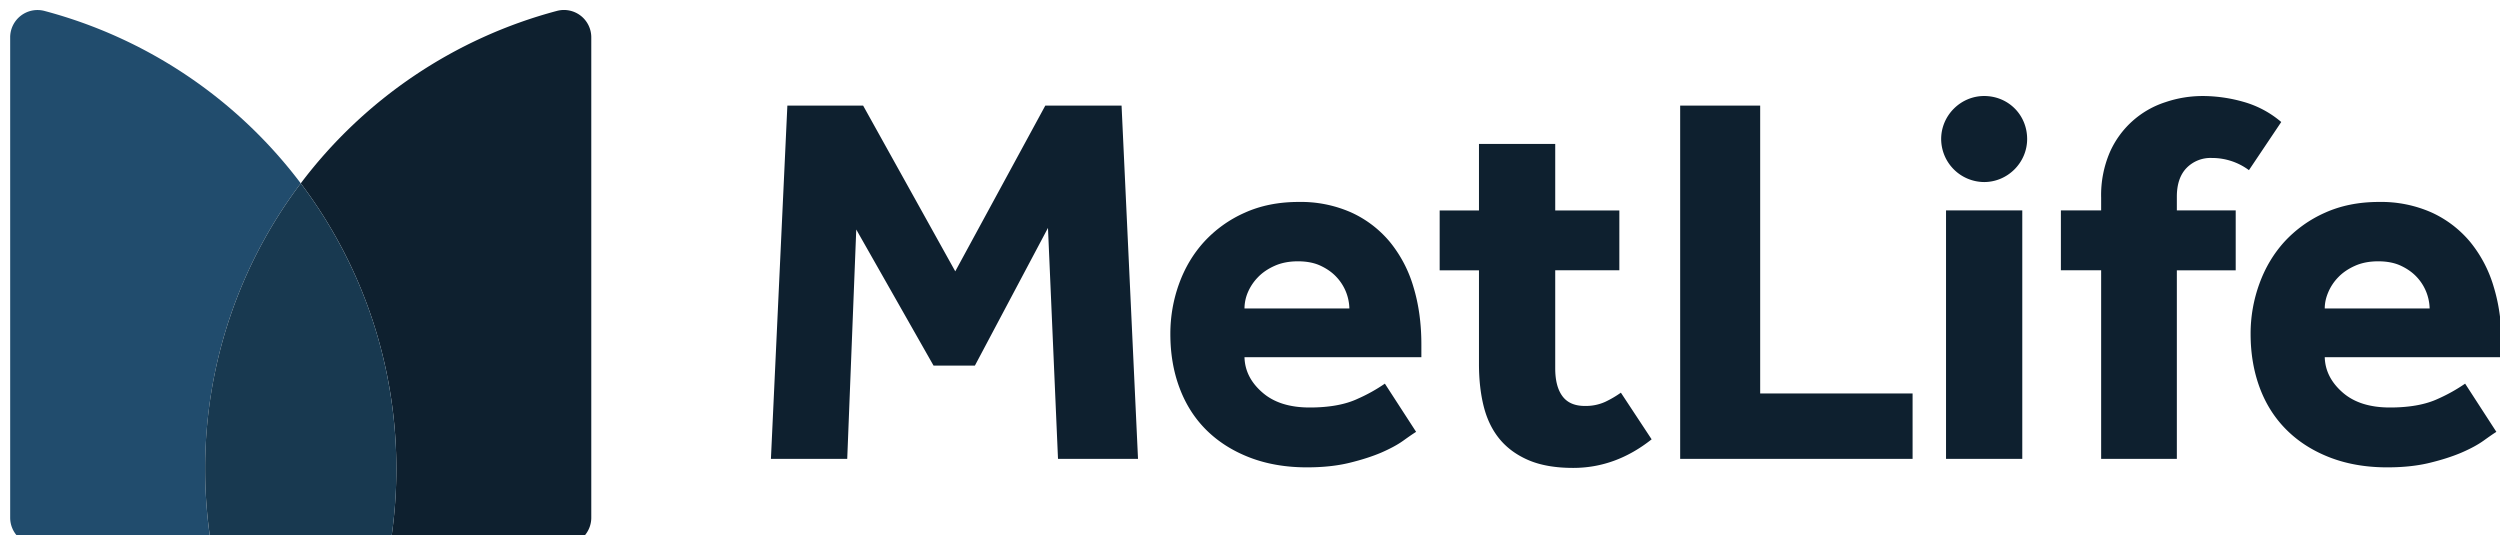 <?xml version="1.0" encoding="UTF-8" standalone="no"?>
<svg
   width="570"
   height="122"
   fill="none"
   version="1.1"
   id="svg4"
   sodipodi:docname="insurance_239_high-122.svg"
   inkscape:version="1.4.2 (ebf0e940d0, 2025-05-08)"
   xmlns:inkscape="http://www.inkscape.org/namespaces/inkscape"
   xmlns:sodipodi="http://sodipodi.sourceforge.net/DTD/sodipodi-0.dtd"
   xmlns="http://www.w3.org/2000/svg"
   xmlns:svg="http://www.w3.org/2000/svg">
  <defs
     id="defs4" />
  <sodipodi:namedview
     id="namedview4"
     pagecolor="#ffffff"
     bordercolor="#000000"
     borderopacity="0.25"
     inkscape:showpageshadow="2"
     inkscape:pageopacity="0.0"
     inkscape:pagecheckerboard="0"
     inkscape:deskcolor="#d1d1d1"
     inkscape:zoom="0.7380427"
     inkscape:cx="279.11664"
     inkscape:cy="-37.260717"
     inkscape:window-width="1920"
     inkscape:window-height="1043"
     inkscape:window-x="0"
     inkscape:window-y="0"
     inkscape:window-maximized="1"
     inkscape:current-layer="svg4" />
  <path
     d="m 530.042,70.323 c 0,-1.212 0.263,-2.435 0.8,-3.692 a 11.065,11.065 0 0 1 2.286,-3.429 c 1.006,-1.052 2.286,-1.92 3.806,-2.595 1.52,-0.686 3.292,-1.029 5.315,-1.029 2,0 3.738,0.343 5.19,1.029 1.452,0.686 2.652,1.543 3.624,2.595 a 10.836,10.836 0 0 1 2.892,7.121 z m 32.006,17.146 a 37.973,37.973 0 0 1 -6.15,3.441 c -2.823,1.326 -6.481,2 -10.996,2 -4.595,0 -8.196,-1.143 -10.813,-3.452 -2.606,-2.286 -3.966,-4.961 -4.046,-8.024 h 40.339 v -2.892 c 0,-4.755 -0.594,-9.133 -1.806,-13.111 a 29.034,29.034 0 0 0 -5.372,-10.265 24.885,24.885 0 0 0 -8.756,-6.698 28.314,28.314 0 0 0 -12.082,-2.423 c -4.584,0 -8.687,0.834 -12.322,2.48 a 27.971,27.971 0 0 0 -9.179,6.573 c -2.492,2.743 -4.401,5.944 -5.727,9.602 a 33.263,33.263 0 0 0 -2,11.419 c 0,4.504 0.709,8.63 2.115,12.379 1.406,3.738 3.464,6.938 6.173,9.602 2.686,2.652 5.967,4.732 9.83,6.218 3.864,1.486 8.207,2.24 13.042,2.24 3.624,0 6.847,-0.343 9.659,-1.029 2.823,-0.686 5.258,-1.475 7.316,-2.355 2.058,-0.892 3.715,-1.795 5.007,-2.721 1.292,-0.926 2.252,-1.6 2.892,-1.989 z m -192.482,2.058 c -1.132,0.8 -2.332,1.509 -3.624,2.115 a 10.745,10.745 0 0 1 -4.584,0.914 c -2.343,0 -4.046,-0.754 -5.144,-2.252 -1.086,-1.486 -1.623,-3.601 -1.623,-6.333 V 61.624 h 14.62 V 47.987 H 354.592 V 32.818 h -17.386 v 15.169 h -8.962 v 13.648 h 8.962 v 21.375 c 0,3.544 0.354,6.767 1.086,9.67 0.732,2.892 1.932,5.372 3.624,7.43 1.692,2.046 3.898,3.658 6.63,4.824 2.743,1.166 6.127,1.749 10.15,1.749 6.447,0 12.402,-2.172 17.878,-6.516 l -7.007,-10.631 z m 150.554,-61.714 a 22.747,22.747 0 0 0 -8.573,-4.584 34.189,34.189 0 0 0 -9.305,-1.337 c -2.892,0 -5.727,0.457 -8.504,1.395 a 20.815,20.815 0 0 0 -12.688,11.408 24.748,24.748 0 0 0 -1.989,10.391 v 2.892 h -9.179 v 13.648 h 9.179 V 104.615 h 17.26 V 61.635 h 13.42 V 47.976 h -13.42 v -3.132 c 0,-2.823 0.732,-4.995 2.183,-6.516 a 7.613,7.613 0 0 1 5.795,-2.309 14.06,14.06 0 0 1 8.459,2.778 l 7.361,-10.973 z m -76.426,76.814 h 17.386 V 47.976 h -17.386 z m -60.617,0 h 52.993 V 89.709 H 401.321 V 24.074 H 383.077 V 104.615 Z M 283.744,70.323 a 9.487,9.487 0 0 1 0.777,-3.692 11.225,11.225 0 0 1 2.298,-3.429 c 1.006,-1.052 2.286,-1.92 3.806,-2.595 1.532,-0.686 3.303,-1.029 5.315,-1.029 2.012,0 3.749,0.343 5.19,1.029 1.452,0.686 2.663,1.543 3.624,2.595 a 10.825,10.825 0 0 1 2.903,7.121 z m 32.006,17.146 a 37.63,37.63 0 0 1 -6.173,3.441 c -2.812,1.326 -6.47,2 -10.973,2 -4.595,0 -8.196,-1.143 -10.813,-3.452 -2.629,-2.286 -3.966,-4.961 -4.046,-8.024 h 40.328 v -2.892 c 0,-4.755 -0.594,-9.133 -1.806,-13.111 a 29.091,29.091 0 0 0 -5.372,-10.265 24.828,24.828 0 0 0 -8.756,-6.698 28.302,28.302 0 0 0 -12.082,-2.423 c -4.584,0 -8.687,0.834 -12.311,2.48 a 27.937,27.937 0 0 0 -9.179,6.573 c -2.503,2.743 -4.412,5.944 -5.738,9.602 -1.326,3.669 -1.989,7.476 -1.989,11.419 0,4.504 0.697,8.63 2.115,12.379 1.406,3.738 3.452,6.938 6.15,9.602 2.698,2.652 5.978,4.732 9.842,6.218 3.864,1.486 8.219,2.24 13.042,2.24 3.635,0 6.847,-0.343 9.67,-1.029 2.812,-0.686 5.258,-1.475 7.316,-2.355 2.035,-0.892 3.715,-1.795 4.995,-2.721 1.292,-0.926 2.263,-1.6 2.903,-1.989 z M 175.77,104.615 h 17.398 l 2.058,-52.284 17.626,31.034 h 9.419 l 16.666,-31.4 2.286,52.661 h 18.243 L 255.716,24.074 H 238.33 L 217.8,61.864 196.791,24.074 H 179.519 Z M 452.393,41.506 a 9.853,9.853 0 0 1 -9.808,-9.808 c 0,-5.372 4.435,-9.808 9.796,-9.808 5.51,0 9.808,4.298 9.808,9.808 0,5.372 -4.435,9.808 -9.808,9.808"
     fill="#231F20"
     id="path1"
     style="fill:#0e202f;fill-opacity:1;stroke-width:11.431" />
  <path
     d="m 68.572,41.803 a 107.689,107.689 0 0 1 21.798,65.132 c 0,5.91 -0.48,11.694 -1.395,17.34 h 39.607 a 6.241,6.241 0 0 0 6.23,-6.253 V 8.528 A 6.23,6.23 0 0 0 127.041,2.47 107.895,107.895 0 0 0 68.572,41.803 Z"
     fill="#99D538"
     id="path2"
     style="fill:#0e202f;fill-opacity:1;stroke-width:11.431" />
  <path
     d="m 48.157,124.276 a 109.049,109.049 0 0 1 -1.383,-17.34 c 0,-24.462 8.116,-47.026 21.798,-65.132 A 107.86,107.86 0 0 0 10.093,2.481 6.23,6.23 0 0 0 2.32,8.528 V 118.034 c 0,3.441 2.801,6.241 6.241,6.241 z"
     fill="#239DE0"
     id="path3"
     style="fill:#214c6d;fill-opacity:1;stroke-width:11.431" />
  <path
     d="m 68.572,41.803 a 107.689,107.689 0 0 0 -21.798,65.132 c 0,5.91 0.48,11.694 1.395,17.34 h 40.808 a 108.592,108.592 0 0 0 1.395,-17.34 c 0,-24.462 -8.116,-47.015 -21.798,-65.132 z"
     fill="#1563A9"
     id="path4"
     style="fill:#183950;fill-opacity:1;stroke-width:11.431" />
</svg>
